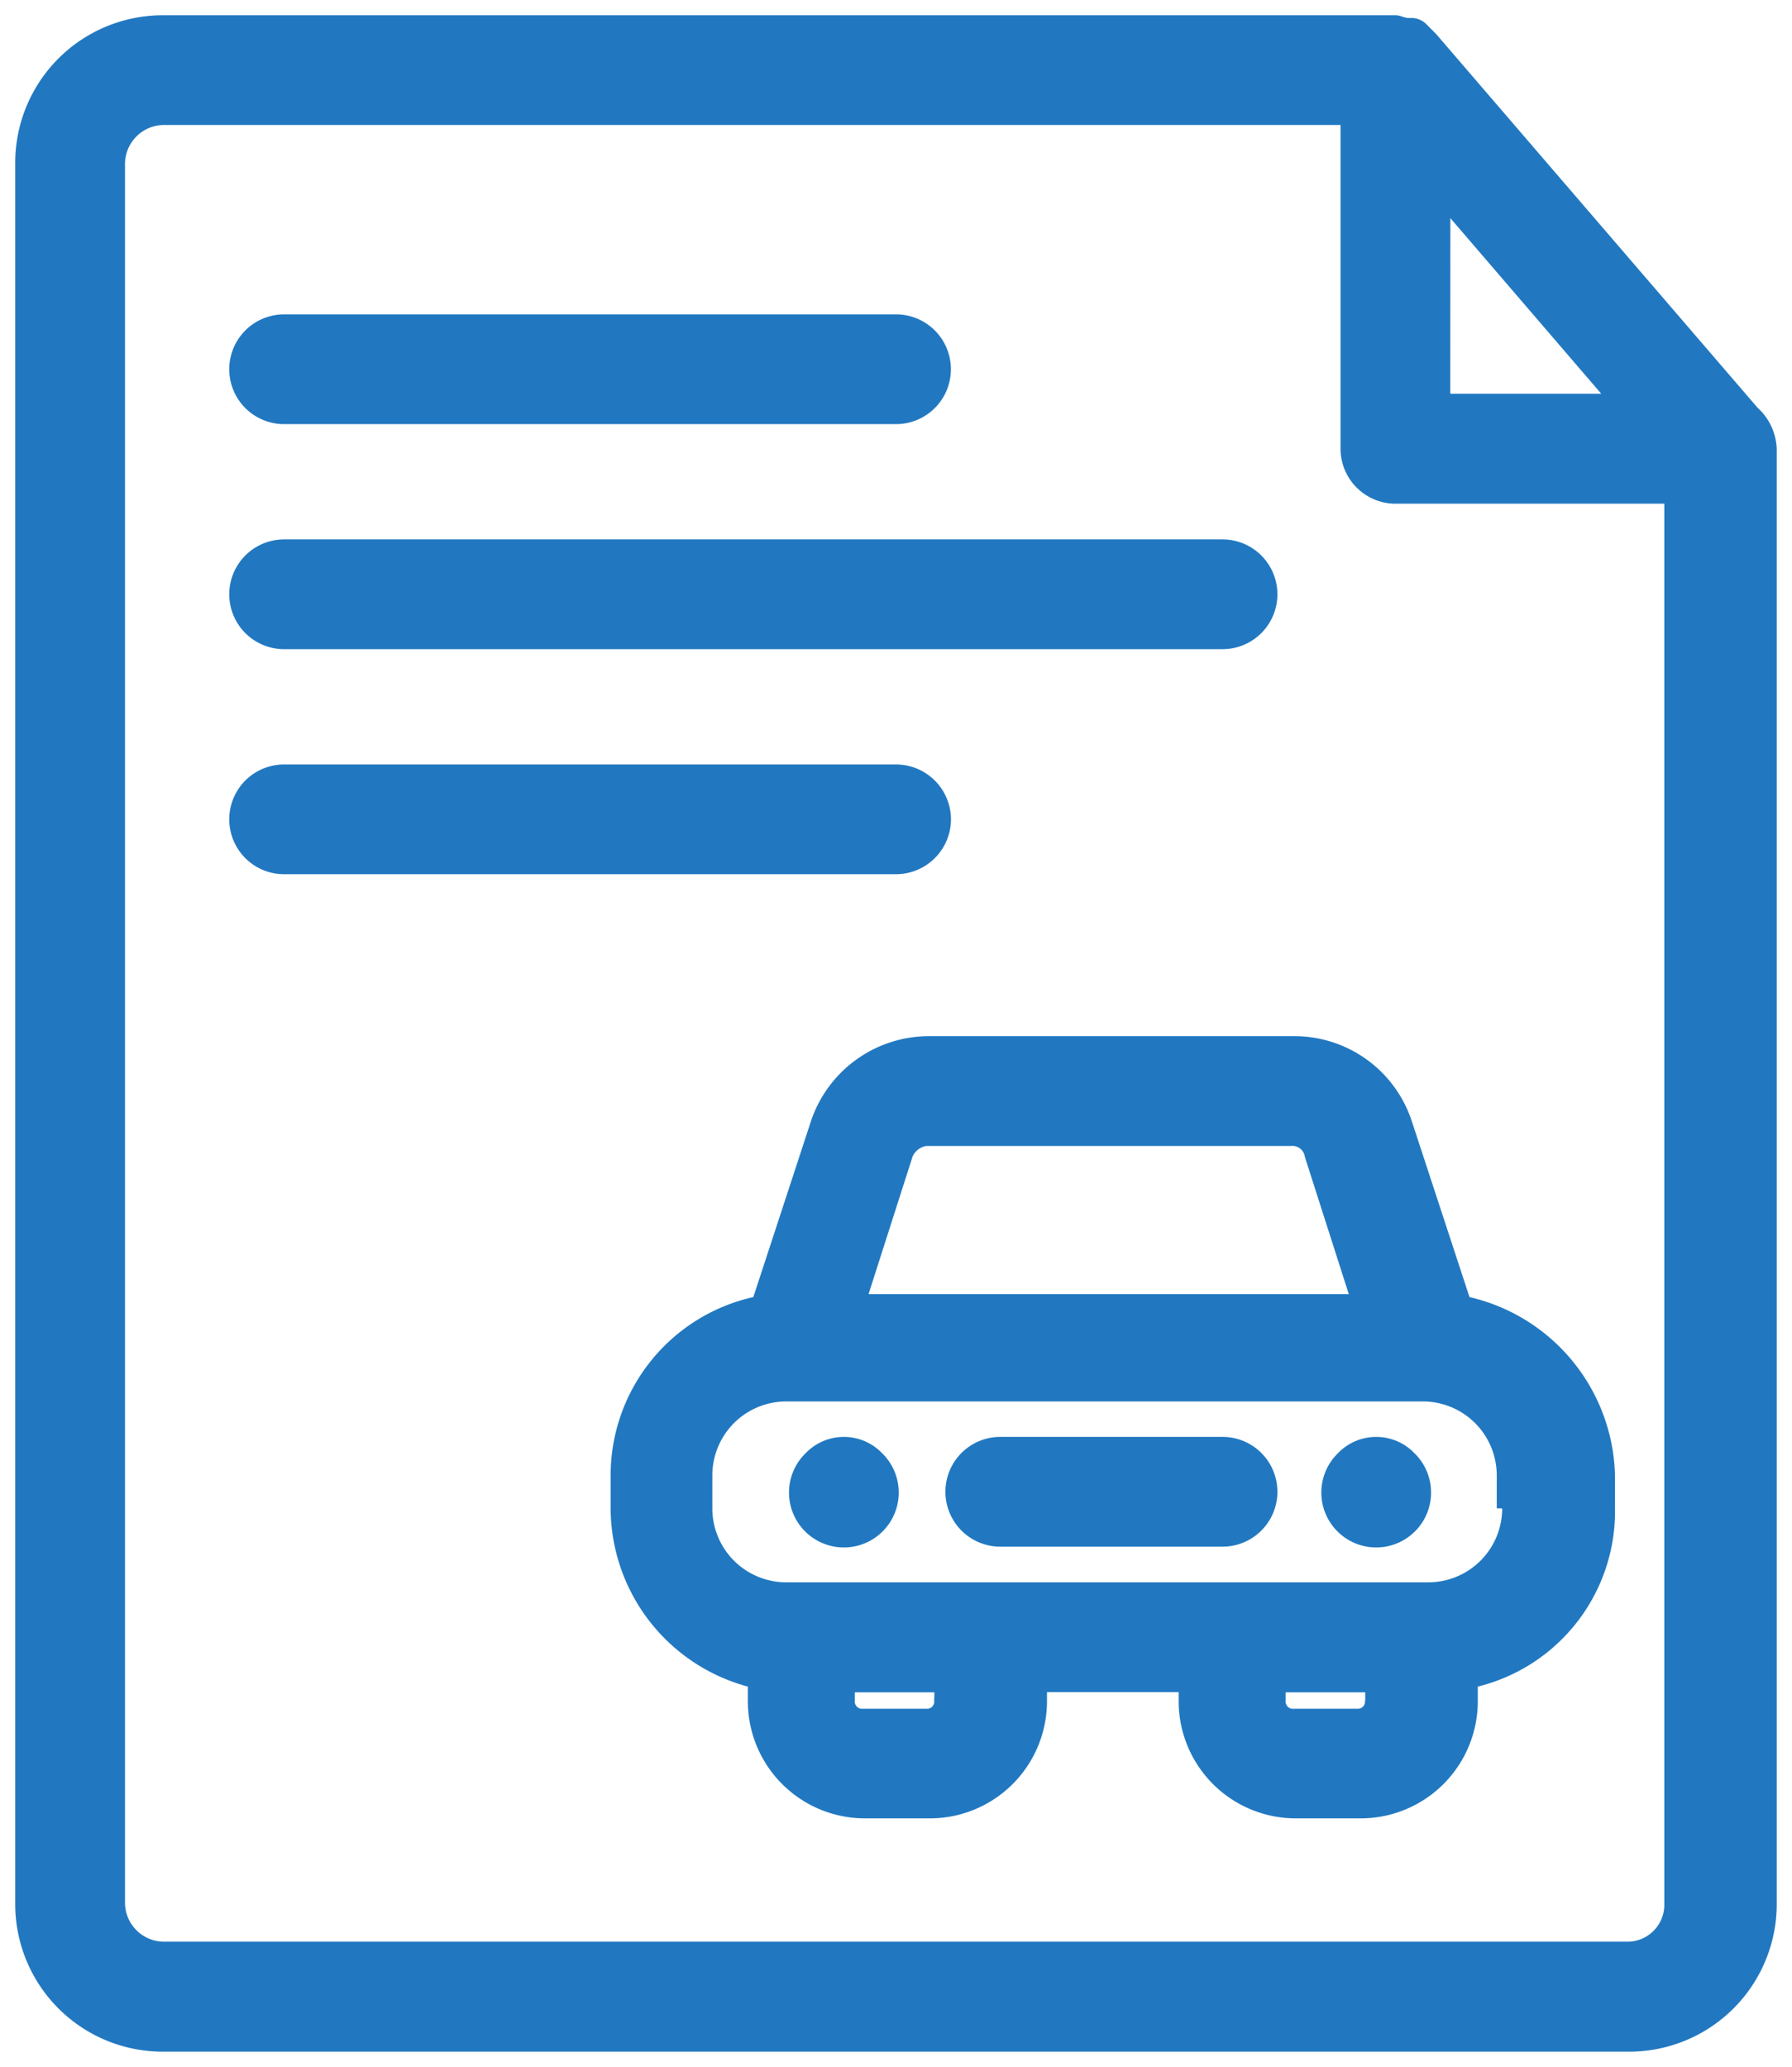 <svg
    xmlns="http://www.w3.org/2000/svg"
    width="41.217"
    height="47.529"
    viewBox="0 0 41.217 47.529"
    fill="#2178c1"
  >
    <g id="test_up_svg__noun-list-1678056" transform="translate(-17.55 -12.55)">
      <g
        id="test_up_svg__Group_1280"
        data-name="Group 1280"
        transform="translate(17.9 12.9)"
      >
        <path
          id="test_up_svg__Path_3172"
          data-name="Path 3172"
          className="test_up_svg__cls-1"
          d="m50.592 13.342-.252-.252a.482.482 0 0 0-.316-.126h-.064c-.126 0-.189-.063-.316-.063H21.308a3.394 3.394 0 0 0-3.408 3.407v40.013a3.394 3.394 0 0 0 3.408 3.408h33.7a3.394 3.394 0 0 0 3.408-3.408V22.872a1.342 1.342 0 0 0-.442-.947l-7.384-8.583ZM55.009 57.2h-33.7a.9.9 0 0 1-.884-.884V16.308a.9.9 0 0 1 .884-.884h27.074v7.447a1.266 1.266 0 0 0 1.262 1.262h6.185v32.188a.85.85 0 0 1-.821.879Zm-4.1-39.634 3.471 4.039h-3.473Z"
          transform="translate(-17.9 -12.9)"
        />
        <path
          id="test_up_svg__Path_3173"
          data-name="Path 3173"
          className="test_up_svg__cls-1"
          d="m59.354 56.1-1.325-4.039a2.841 2.841 0 0 0-2.714-1.961h-8.394a2.863 2.863 0 0 0-2.714 1.956L42.882 56.1a4.2 4.2 0 0 0-3.282 4.1v.757a4.261 4.261 0 0 0 3.156 4.1v.316a2.694 2.694 0 0 0 2.714 2.714h1.452a2.694 2.694 0 0 0 2.714-2.714v-.189h3.029v.189a2.694 2.694 0 0 0 2.714 2.714h1.452a2.694 2.694 0 0 0 2.714-2.714v-.316a4.152 4.152 0 0 0 3.156-4.1V60.2a4.319 4.319 0 0 0-3.347-4.1Zm-12.812-3.223a.419.419 0 0 1 .316-.252h8.394a.289.289 0 0 1 .316.252l1.01 3.156H45.532Zm.5 12.5a.167.167 0 0 1-.189.189h-1.447a.167.167 0 0 1-.189-.189v-.189h1.83Zm9.908 0a.167.167 0 0 1-.189.189h-1.446a.167.167 0 0 1-.189-.189v-.189h1.83v.189Zm3.156-4.418a1.7 1.7 0 0 1-1.7 1.7H43.639a1.7 1.7 0 0 1-1.7-1.7V60.2a1.7 1.7 0 0 1 1.7-1.7h14.642a1.7 1.7 0 0 1 1.7 1.7v.757Z"
          transform="translate(-25.905 -26.623)"
        />
        <path
          id="test_up_svg__Path_3174"
          data-name="Path 3174"
          className="test_up_svg__cls-1"
          d="M46.479 65.079a1.262 1.262 0 1 0 1.767 0 1.22 1.22 0 0 0-1.767 0Z"
          transform="translate(-28.303 -32.008)"
        />
        <path
          id="test_up_svg__Path_3175"
          data-name="Path 3175"
          className="test_up_svg__cls-1"
          d="M65.879 65.079a1.262 1.262 0 1 0 1.767 0 1.22 1.22 0 0 0-1.767 0Z"
          transform="translate(-35.459 -32.008)"
        />
        <path
          id="test_up_svg__Path_3176"
          data-name="Path 3176"
          className="test_up_svg__cls-1"
          d="M58.174 64.7h-5.112a1.262 1.262 0 1 0 0 2.524h5.112a1.262 1.262 0 0 0 0-2.524Z"
          transform="translate(-30.405 -32.008)"
        />
        <path
          id="test_up_svg__Path_3177"
          data-name="Path 3177"
          className="test_up_svg__cls-1"
          d="M26.962 26.324h14.074a1.262 1.262 0 0 0 0-2.524H26.962a1.262 1.262 0 1 0 0 2.524Z"
          transform="translate(-20.777 -16.921)"
        />
        <path
          id="test_up_svg__Path_3178"
          data-name="Path 3178"
          className="test_up_svg__cls-1"
          d="M26.962 34.524h21.584a1.262 1.262 0 0 0 0-2.524H26.962a1.262 1.262 0 1 0 0 2.524Z"
          transform="translate(-20.777 -19.946)"
        />
        <path
          id="test_up_svg__Path_3179"
          data-name="Path 3179"
          className="test_up_svg__cls-1"
          d="M42.3 41.462a1.266 1.266 0 0 0-1.264-1.262H26.962a1.262 1.262 0 1 0 0 2.524h14.074a1.266 1.266 0 0 0 1.264-1.262Z"
          transform="translate(-20.777 -22.971)"
        />
      </g>
    </g>
  </svg>
